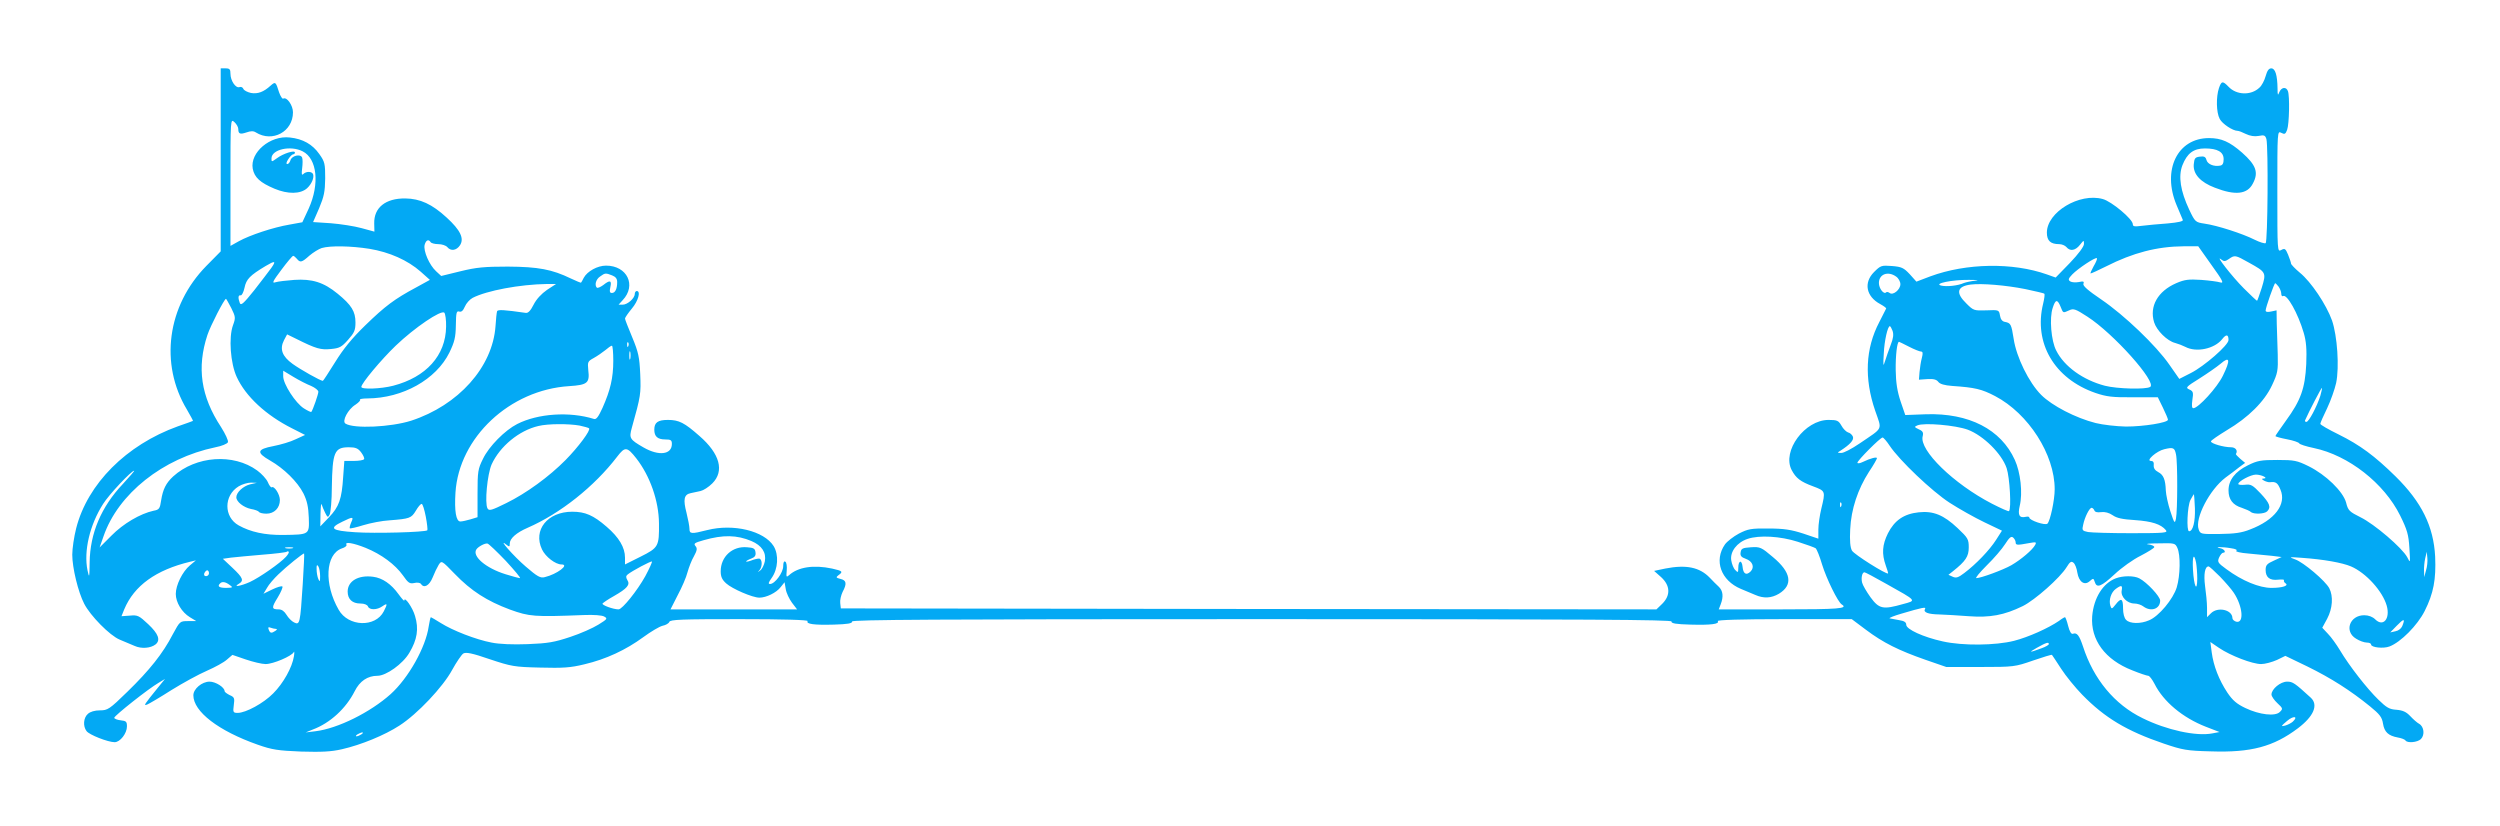 <?xml version="1.0" standalone="no"?>
<!DOCTYPE svg PUBLIC "-//W3C//DTD SVG 20010904//EN"
 "http://www.w3.org/TR/2001/REC-SVG-20010904/DTD/svg10.dtd">
<svg version="1.0" xmlns="http://www.w3.org/2000/svg"
 width="1280pt" height="423pt" viewBox="0 0 1280 423"
 preserveAspectRatio="xMidYMid meet">
<g transform="translate(0,423) scale(0.1,-0.1)"
fill="#03a9f4" stroke="none">
<path d="M1130 3411 l0 -468 -74 -75 c-200 -204 -240 -501 -99 -735 18 -31 32
-57 31 -58 -2 -1 -37 -14 -78 -28 -263 -95 -462 -294 -520 -522 -11 -43 -20
-104 -20 -135 0 -67 30 -191 61 -251 31 -61 131 -163 182 -184 23 -10 57 -24
76 -32 35 -16 83 -12 108 8 26 22 14 54 -38 103 -47 44 -54 48 -94 44 l-43 -3
14 35 c51 122 163 202 338 244 l29 7 -31 -26 c-38 -32 -72 -101 -72 -146 0
-43 31 -94 72 -119 l33 -20 -42 0 c-42 0 -42 -1 -78 -67 -51 -99 -120 -185
-232 -294 -93 -91 -102 -96 -141 -96 -27 0 -50 -7 -62 -18 -23 -20 -26 -63 -7
-88 13 -19 110 -57 144 -57 28 0 63 45 63 81 0 24 -4 28 -32 31 -18 2 -33 8
-33 13 1 11 175 149 227 179 l33 20 -35 -43 c-73 -90 -77 -96 -56 -88 10 4 66
37 124 74 58 36 140 81 182 99 41 18 87 43 102 57 l28 24 67 -23 c38 -13 84
-24 103 -24 39 0 134 41 144 61 3 8 4 -2 1 -21 -9 -57 -54 -138 -106 -190 -50
-51 -141 -100 -182 -100 -23 0 -25 3 -20 40 5 35 3 41 -21 51 -14 7 -26 16
-26 20 0 20 -46 49 -77 49 -39 0 -83 -37 -83 -70 0 -83 128 -182 330 -253 74
-26 103 -30 221 -35 105 -3 154 -1 210 12 97 22 219 72 294 121 92 59 223 198
270 285 22 40 48 78 57 84 14 8 45 2 135 -29 111 -37 126 -40 258 -43 117 -3
155 -1 228 17 110 26 211 73 301 139 38 28 82 54 98 58 16 3 32 12 35 20 4 12
64 14 360 14 226 0 352 -4 348 -10 -9 -15 33 -21 135 -18 69 2 94 6 93 16 -2
9 422 12 2097 12 1675 0 2099 -3 2098 -12 -2 -10 24 -14 97 -16 107 -3 150 3
140 18 -4 6 119 10 340 10 l346 0 72 -54 c89 -67 168 -106 305 -154 l107 -37
175 0 c171 0 177 1 269 33 52 18 95 31 97 29 2 -2 23 -34 47 -71 24 -37 72
-96 108 -133 116 -119 229 -186 417 -250 97 -33 119 -37 242 -40 205 -7 320
24 445 118 82 62 106 120 66 157 -82 75 -92 82 -121 82 -34 0 -80 -38 -80 -66
0 -9 14 -29 30 -44 29 -27 29 -29 13 -45 -23 -24 -104 -15 -177 20 -44 21 -65
39 -92 79 -43 65 -71 137 -80 206 l-7 53 44 -30 c59 -40 171 -83 216 -83 20 0
56 10 81 21 l43 21 114 -55 c120 -59 219 -122 320 -204 49 -40 61 -55 66 -88
7 -43 27 -62 76 -71 18 -3 36 -10 39 -15 9 -15 62 -10 79 7 21 21 16 64 -9 78
-11 6 -31 24 -46 40 -20 21 -37 29 -70 32 -36 2 -51 11 -92 51 -58 56 -150
174 -197 253 -18 30 -46 69 -62 85 l-29 31 25 46 c28 53 32 115 11 156 -20 38
-132 133 -175 148 -34 12 -32 13 34 8 113 -8 207 -25 252 -44 77 -33 162 -127
183 -201 19 -67 -18 -111 -59 -70 -13 13 -34 21 -56 21 -75 0 -104 -83 -42
-120 17 -11 42 -20 55 -20 12 0 22 -4 22 -10 0 -15 63 -22 94 -10 58 22 143
108 180 181 46 91 59 163 54 279 -8 155 -69 279 -203 411 -107 105 -181 160
-292 215 -51 25 -93 49 -93 54 0 5 16 41 35 80 19 40 39 98 46 129 17 81 6
241 -21 320 -29 81 -107 198 -165 245 -25 21 -45 42 -45 47 0 5 -7 25 -15 45
-13 31 -17 34 -35 24 -20 -11 -20 -9 -20 300 0 308 0 311 20 300 17 -9 22 -7
30 15 11 29 14 174 4 199 -9 23 -33 20 -44 -6 -7 -19 -9 -17 -9 18 -1 71 -12
104 -32 104 -13 0 -21 -12 -29 -40 -6 -22 -20 -49 -32 -59 -43 -41 -118 -38
-158 5 -30 31 -36 30 -49 -7 -15 -45 -14 -125 4 -158 13 -25 67 -61 92 -61 6
0 24 -7 42 -16 21 -10 44 -14 65 -10 29 6 34 3 40 -16 10 -39 7 -526 -4 -533
-5 -3 -31 5 -57 18 -59 30 -191 73 -256 82 -46 7 -48 8 -78 71 -45 96 -57 171
-35 228 24 61 57 86 115 86 65 0 96 -18 96 -55 0 -21 -5 -31 -18 -33 -32 -6
-64 7 -70 29 -4 16 -12 20 -34 17 -24 -3 -28 -8 -31 -40 -4 -49 34 -91 108
-119 105 -41 167 -34 195 22 30 56 16 94 -55 157 -65 57 -107 75 -170 75 -162
0 -241 -164 -166 -343 15 -36 29 -70 32 -76 3 -7 -23 -13 -78 -18 -46 -3 -104
-9 -130 -12 -39 -5 -48 -4 -48 8 0 26 -109 117 -154 129 -119 33 -286 -67
-286 -172 0 -42 19 -59 63 -59 14 0 30 -7 37 -15 19 -23 46 -18 69 11 20 25
21 26 21 5 0 -13 -28 -51 -72 -97 l-73 -75 -45 16 c-175 62 -413 58 -597 -10
l-71 -27 -34 38 c-31 33 -42 38 -91 42 -54 4 -58 3 -92 -31 -54 -54 -41 -125
32 -164 18 -10 32 -20 30 -23 -1 -3 -17 -34 -35 -69 -71 -135 -78 -288 -21
-454 35 -102 44 -83 -79 -167 -41 -28 -83 -50 -95 -49 -21 0 -21 1 -3 12 48
31 69 54 63 71 -4 10 -15 20 -25 22 -9 3 -25 18 -34 35 -15 26 -22 29 -66 29
-121 0 -239 -159 -189 -256 22 -42 45 -60 110 -84 64 -24 64 -24 42 -115 -8
-33 -15 -81 -15 -106 l0 -47 -77 26 c-62 20 -99 26 -178 26 -90 1 -105 -2
-152 -26 -28 -15 -60 -40 -71 -55 -58 -83 -21 -185 81 -228 23 -10 56 -24 74
-31 43 -19 82 -17 121 6 74 45 63 110 -31 188 -59 50 -65 53 -112 50 -43 -3
-50 -6 -53 -26 -3 -17 3 -25 26 -33 35 -12 47 -43 25 -65 -22 -22 -38 -12 -41
24 -4 38 -22 33 -22 -6 0 -24 -2 -25 -15 -11 -9 8 -18 31 -21 50 -7 44 29 92
84 110 59 20 167 14 257 -15 44 -14 85 -29 91 -33 6 -5 21 -42 33 -83 22 -72
81 -193 101 -205 34 -21 -15 -25 -310 -25 l-320 0 10 26 c15 39 12 69 -10 90
-11 10 -32 31 -46 46 -52 54 -121 68 -228 47 l-57 -12 36 -32 c47 -43 49 -93
6 -136 l-30 -29 -2088 2 -2088 3 -3 27 c-2 15 4 40 12 57 23 43 20 60 -11 67
-23 6 -24 8 -10 19 25 18 21 22 -33 34 -94 20 -174 8 -220 -34 -14 -12 -15
-10 -12 24 2 21 -1 42 -7 45 -7 5 -11 -4 -11 -23 0 -33 -43 -91 -67 -91 -11 0
-9 7 8 31 33 46 37 119 10 163 -49 78 -206 116 -340 82 -82 -21 -91 -20 -91 7
0 12 -7 49 -15 81 -18 69 -13 94 21 101 13 3 36 8 51 11 14 3 41 20 60 39 63
63 39 152 -66 243 -77 68 -105 82 -161 82 -52 0 -70 -13 -70 -50 0 -35 17 -50
57 -50 28 0 33 -4 33 -23 0 -55 -67 -63 -145 -18 -71 41 -75 47 -60 101 46
164 47 174 43 274 -4 88 -9 112 -41 189 -20 48 -37 91 -37 96 0 5 16 28 35 51
33 39 47 90 25 90 -5 0 -10 -7 -10 -15 0 -22 -37 -55 -62 -55 l-21 0 21 23
c72 76 23 177 -85 177 -44 0 -96 -29 -114 -62 -6 -13 -13 -24 -14 -25 -1 -2
-24 8 -52 21 -97 47 -167 60 -323 61 -120 0 -162 -4 -243 -24 l-98 -24 -26 24
c-35 32 -66 104 -59 135 7 25 20 31 31 14 3 -5 21 -10 39 -10 19 0 39 -7 46
-15 18 -22 47 -18 65 9 23 35 2 78 -68 142 -75 69 -136 97 -212 98 -101 1
-161 -47 -159 -128 l1 -42 -66 18 c-36 10 -107 21 -157 25 l-91 6 31 71 c25
60 30 84 31 153 0 74 -2 85 -30 124 -35 50 -84 78 -151 85 -101 12 -205 -77
-190 -160 9 -45 38 -71 111 -102 69 -29 133 -28 167 2 24 22 37 54 31 72 -6
15 -35 16 -50 1 -8 -8 -10 -1 -6 29 3 23 3 47 0 55 -8 21 -54 10 -60 -14 -3
-10 -10 -19 -16 -19 -7 0 -5 10 5 25 9 14 20 25 25 25 5 0 9 4 9 9 0 14 -60
-5 -92 -29 -28 -20 -28 -20 -28 -1 0 46 98 68 160 36 74 -38 87 -167 31 -292
l-33 -71 -66 -12 c-83 -14 -203 -54 -259 -85 l-43 -24 0 326 c0 325 0 326 20
308 11 -10 20 -26 20 -35 0 -26 9 -29 42 -18 22 8 36 8 48 0 85 -53 190 4 190
103 0 36 -32 81 -50 70 -4 -3 -14 12 -21 32 -17 55 -19 56 -43 35 -36 -33 -66
-44 -101 -38 -18 4 -36 13 -39 21 -3 8 -12 12 -20 9 -19 -7 -46 33 -46 68 0
23 -4 28 -25 28 l-25 0 0 -469z m762 -455 c102 -17 195 -58 262 -117 l47 -42
-71 -39 c-110 -59 -157 -94 -260 -194 -67 -65 -112 -120 -154 -188 -33 -53
-61 -96 -63 -96 -12 0 -115 58 -155 87 -54 39 -67 76 -44 121 l16 30 47 -23
c102 -51 125 -57 177 -52 44 4 55 10 88 47 32 36 38 49 38 89 0 56 -20 89 -91
147 -72 59 -131 77 -222 71 -40 -3 -83 -8 -96 -12 -20 -7 -16 3 30 64 29 39
56 71 60 71 4 0 12 -7 19 -15 17 -21 25 -19 64 16 20 17 48 34 63 39 44 13
150 11 245 -4z m9431 -83 c57 -79 65 -95 45 -89 -12 4 -57 10 -98 13 -64 4
-84 2 -128 -17 -94 -41 -138 -118 -113 -200 13 -42 67 -96 108 -106 15 -4 38
-13 52 -20 56 -30 149 -10 188 39 21 27 33 26 33 -4 0 -26 -124 -134 -193
-169 l-59 -30 -51 73 c-67 97 -231 254 -349 334 -68 46 -95 70 -91 80 5 12 0
14 -23 9 -16 -3 -36 -2 -44 3 -12 8 -11 14 10 36 29 30 119 90 126 83 3 -3 -5
-22 -17 -42 -11 -20 -18 -36 -15 -36 4 0 39 16 79 36 138 70 261 102 397 103
l75 0 68 -96z m192 12 c88 -49 89 -50 65 -129 -12 -36 -22 -66 -24 -66 -2 0
-33 29 -68 64 -60 60 -150 176 -116 148 15 -12 21 -11 40 2 30 21 32 21 103
-19z m-10126 -27 c-13 -18 -53 -70 -88 -115 -53 -66 -67 -79 -73 -65 -10 27
-9 42 4 40 6 -2 15 16 20 39 9 44 28 63 108 111 49 29 55 27 29 -10z m1745
-38 c18 -7 26 -17 26 -34 0 -35 -10 -56 -27 -56 -11 0 -13 7 -8 30 8 35 -2 38
-37 10 -14 -10 -28 -16 -32 -13 -13 13 -5 43 16 57 26 19 29 19 62 6z m6574
-6 c12 -8 22 -26 22 -39 0 -28 -38 -59 -55 -45 -7 5 -15 7 -18 3 -12 -12 -37
20 -37 48 0 45 46 63 88 33z m407 -21 c-22 -2 -49 -8 -60 -12 -30 -14 -90 -20
-117 -13 -39 10 56 30 142 29 41 0 57 -2 35 -4z m-7314 -47 c-29 -20 -55 -48
-69 -76 -15 -30 -28 -44 -40 -42 -111 16 -144 18 -147 8 -2 -6 -6 -40 -8 -76
-15 -210 -190 -405 -432 -484 -104 -33 -293 -42 -336 -15 -20 12 13 74 51 97
16 11 27 22 23 25 -3 4 14 7 38 7 181 1 352 97 420 235 26 54 32 77 33 140 1
64 3 74 17 70 11 -4 20 4 29 25 7 17 25 37 40 45 72 37 241 69 381 71 l46 0
-46 -30z m7568 4 c51 -11 96 -21 98 -24 3 -3 0 -25 -6 -50 -50 -202 57 -385
268 -458 56 -19 86 -23 192 -22 l127 0 26 -53 c14 -29 26 -57 26 -62 0 -15
-124 -35 -215 -35 -49 1 -119 9 -155 18 -103 26 -224 89 -279 144 -63 63 -127
193 -141 287 -12 76 -15 81 -45 87 -13 2 -22 13 -25 32 -5 29 -5 30 -70 27
-63 -2 -66 -1 -102 35 -56 54 -49 88 22 97 56 7 178 -3 279 -23z m1297 13 c7
-10 14 -26 14 -36 0 -10 4 -16 9 -13 20 13 77 -89 106 -188 13 -44 16 -84 13
-160 -6 -124 -28 -186 -104 -290 -29 -41 -54 -76 -54 -79 0 -2 27 -10 59 -16
33 -6 61 -16 63 -21 2 -5 36 -16 75 -24 177 -37 360 -180 442 -346 36 -73 43
-98 47 -165 5 -80 5 -80 -11 -48 -25 47 -168 170 -240 205 -56 28 -63 34 -73
75 -16 57 -103 142 -192 186 -59 29 -73 32 -160 32 -84 0 -102 -3 -152 -28
-65 -32 -98 -76 -98 -128 0 -46 22 -75 68 -89 20 -7 41 -16 46 -21 14 -13 70
-11 84 3 21 21 13 42 -34 92 -40 42 -49 48 -80 44 -19 -2 -34 0 -34 4 0 14 64
48 90 48 29 0 67 -19 40 -20 -12 -1 -11 -3 2 -11 10 -5 24 -9 30 -8 30 4 40
-3 54 -38 32 -75 -29 -156 -156 -204 -42 -17 -79 -22 -155 -23 -97 -1 -99 -1
-108 24 -20 56 56 203 138 265 22 16 54 40 70 53 l30 22 -25 21 c-14 12 -24
23 -22 25 11 17 -2 34 -25 34 -38 0 -103 19 -103 30 0 5 37 30 81 57 110 65
193 147 232 231 29 62 31 74 29 157 -2 50 -4 121 -5 158 l-1 68 -28 -6 c-18
-4 -28 -2 -28 5 0 15 44 140 49 140 2 0 10 -8 17 -17z m-10482 -110 c22 -45
23 -50 9 -88 -23 -63 -13 -196 19 -265 46 -100 150 -196 283 -263 l67 -34 -48
-22 c-26 -13 -78 -28 -114 -35 -85 -16 -89 -33 -17 -74 70 -40 140 -108 171
-169 18 -37 25 -68 27 -123 3 -88 4 -87 -131 -89 -94 -1 -167 15 -228 49 -77
43 -77 153 0 200 18 11 47 19 63 19 l30 -1 -35 -8 c-35 -9 -70 -41 -70 -66 0
-23 37 -52 75 -60 19 -3 38 -10 41 -15 3 -5 20 -9 38 -9 40 0 69 29 69 70 0
29 -29 74 -42 65 -4 -2 -13 10 -20 27 -7 16 -32 43 -54 59 -122 89 -314 75
-430 -30 -37 -34 -53 -66 -62 -123 -6 -42 -10 -48 -39 -53 -68 -15 -155 -66
-215 -127 l-61 -61 20 57 c75 218 304 400 573 456 32 6 61 18 64 26 3 8 -13
42 -35 77 -104 158 -125 305 -70 472 16 48 86 184 95 185 2 0 13 -21 27 -47z
m9366 7 c14 -35 12 -33 44 -19 22 11 33 7 93 -32 134 -86 358 -337 322 -360
-22 -14 -170 -10 -232 6 -111 29 -208 98 -249 180 -26 49 -36 167 -18 219 14
44 24 45 40 6z m-8266 -103 c-2 -147 -102 -258 -271 -302 -62 -16 -163 -20
-163 -6 0 18 102 140 176 211 96 92 233 185 249 169 5 -5 10 -38 9 -72z m7406
-21 c6 -18 4 -38 -10 -73 -10 -26 -23 -64 -29 -83 -9 -30 -10 -24 -6 40 3 67
20 140 31 140 3 0 9 -11 14 -24z m-6473 -78 c-3 -8 -6 -5 -6 6 -1 11 2 17 5
13 3 -3 4 -12 1 -19z m6557 -3 c27 -14 55 -25 62 -25 9 0 10 -9 4 -32 -5 -18
-10 -51 -12 -73 l-3 -39 43 3 c31 2 47 -2 56 -14 8 -11 31 -18 71 -21 117 -8
151 -16 220 -52 171 -90 305 -299 305 -477 0 -56 -23 -162 -37 -176 -11 -11
-93 17 -93 31 0 5 -8 6 -17 4 -34 -8 -43 8 -32 56 16 66 4 172 -25 235 -71
157 -235 241 -455 234 l-106 -4 -24 70 c-17 51 -24 95 -25 160 -1 75 7 145 17
145 1 0 24 -11 51 -25z m-6634 -72 c0 -88 -15 -151 -55 -241 -21 -46 -32 -61
-44 -57 -125 39 -287 28 -393 -26 -63 -32 -145 -115 -175 -178 -26 -52 -28
-65 -28 -178 l0 -121 -36 -11 c-20 -6 -43 -11 -52 -11 -22 0 -31 53 -25 148
18 282 278 526 582 545 94 6 106 16 98 82 -4 42 -3 45 28 62 18 10 44 28 59
40 14 12 29 23 34 23 4 0 7 -35 7 -77z m87 10 c-3 -10 -5 -2 -5 17 0 19 2 27
5 18 2 -10 2 -26 0 -35z m8154 -87 c-29 -60 -126 -166 -151 -166 -8 0 -9 14
-5 43 6 38 4 44 -16 53 -20 9 -17 13 52 56 41 26 90 60 109 76 47 41 51 19 11
-62z m-9788 -52 c20 -9 37 -22 37 -30 0 -12 -28 -93 -36 -103 -2 -2 -19 6 -38
18 -43 27 -106 125 -106 164 l0 29 53 -32 c28 -17 69 -38 90 -46z m10287 -51
c-19 -58 -59 -133 -71 -133 -6 0 -9 3 -7 8 21 48 84 168 86 166 2 -1 -2 -20
-8 -41z m-8912 -152 c23 -5 45 -11 48 -14 10 -9 -55 -96 -120 -162 -85 -86
-202 -171 -304 -221 -75 -37 -88 -41 -96 -27 -15 27 -1 174 21 225 42 92 140
174 240 197 49 12 156 12 211 2z m7107 -21 c80 -30 174 -123 199 -197 16 -48
25 -208 12 -220 -2 -3 -42 15 -87 38 -197 102 -373 274 -355 345 5 19 1 27
-20 36 -23 11 -24 13 -7 20 34 15 195 1 258 -22z m-400 -82 c50 -75 216 -233
307 -292 48 -31 128 -76 178 -100 l90 -43 -30 -47 c-33 -52 -103 -125 -163
-170 -30 -23 -42 -27 -59 -19 l-22 10 24 19 c64 51 80 75 80 121 0 42 -4 49
-57 99 -71 67 -124 89 -199 81 -76 -8 -124 -41 -158 -108 -29 -59 -32 -104
-11 -164 8 -21 13 -40 12 -41 -8 -7 -175 98 -185 117 -9 16 -12 51 -9 109 5
104 39 205 96 294 23 34 41 66 41 70 0 8 -33 0 -72 -19 -16 -8 -28 -9 -28 -4
0 11 117 129 129 129 4 0 21 -19 36 -42z m-7826 -34 c11 -15 18 -30 15 -35 -3
-5 -27 -9 -53 -9 l-48 0 -6 -82 c-7 -113 -21 -153 -73 -207 l-44 -46 1 65 c1
36 3 57 6 47 3 -10 11 -29 18 -43 12 -24 14 -25 23 -8 5 11 11 73 11 139 3
180 13 205 87 205 34 0 47 -5 63 -26z m1409 -31 c70 -90 115 -217 116 -333 1
-117 -2 -124 -94 -170 l-80 -40 0 35 c0 52 -31 104 -94 158 -68 59 -110 77
-176 77 -127 0 -202 -94 -155 -193 18 -38 69 -77 100 -77 43 0 -23 -50 -86
-65 -22 -6 -38 3 -97 54 -61 52 -149 152 -99 112 15 -12 17 -11 17 6 0 26 34
56 92 81 167 73 341 211 458 364 40 52 50 52 98 -9z m7883 21 c9 -38 8 -291 0
-329 -6 -28 -8 -26 -29 38 -12 37 -22 84 -23 105 -2 57 -12 81 -39 95 -17 9
-24 20 -23 35 2 15 -3 22 -14 22 -29 0 29 51 68 60 46 11 53 8 60 -26z
m-10512 -152 c-111 -117 -168 -253 -170 -401 -1 -80 -2 -83 -11 -41 -20 98 11
232 80 340 30 48 145 170 159 170 3 0 -23 -30 -58 -68z m10609 -125 c2 -68
-10 -117 -30 -117 -14 0 -9 129 7 160 9 17 17 30 18 30 1 0 3 -33 5 -73z
m-1811 11 c-3 -8 -6 -5 -6 6 -1 11 2 17 5 13 3 -3 4 -12 1 -19z m-7247 -53 c7
-36 10 -68 8 -70 -10 -10 -270 -17 -370 -10 -122 8 -136 20 -65 54 55 27 59
26 45 -4 -6 -14 -9 -27 -7 -30 3 -2 34 5 69 16 36 11 97 23 135 25 103 8 111
11 134 49 11 19 24 35 30 35 5 0 14 -29 21 -65z m8543 32 c3 -9 16 -12 35 -9
20 2 40 -3 59 -16 21 -15 51 -21 115 -25 86 -6 132 -21 157 -51 12 -14 -5 -16
-177 -16 -104 0 -204 3 -221 6 -30 6 -32 9 -25 38 8 39 32 86 43 86 5 0 11 -6
14 -13z m-6876 -157 c54 -23 77 -59 69 -104 -4 -19 -14 -40 -24 -47 -14 -11
-15 -11 -4 1 17 19 15 60 -2 60 -8 0 -26 -4 -40 -10 -14 -5 -26 -7 -26 -5 0 3
12 10 26 15 19 7 25 16 22 33 -2 18 -10 23 -43 25 -75 7 -135 -48 -135 -123 0
-28 7 -43 28 -62 31 -28 135 -73 170 -73 35 0 87 25 109 54 l20 25 6 -35 c3
-20 18 -51 32 -70 l26 -34 -324 0 -324 0 37 73 c21 39 44 92 50 117 7 25 21
62 33 82 16 30 18 40 8 52 -11 13 -5 17 41 30 101 29 171 27 245 -4z m6473 -6
c0 -16 8 -16 67 -5 38 7 41 6 33 -9 -13 -25 -72 -75 -122 -104 -42 -24 -156
-66 -179 -66 -7 0 17 29 53 65 36 35 79 85 94 109 22 34 31 42 41 34 7 -6 13
-17 13 -24z m-8448 -29 c81 -33 151 -85 191 -141 27 -39 35 -44 58 -39 15 4
30 1 34 -4 15 -25 43 -10 60 32 9 23 23 52 31 65 15 23 15 23 82 -46 85 -88
165 -139 283 -183 100 -36 122 -38 379 -28 50 2 93 -1 104 -8 18 -10 15 -13
-30 -41 -27 -17 -92 -46 -144 -63 -81 -27 -114 -33 -218 -37 -75 -3 -147 0
-185 8 -80 15 -200 62 -260 100 -26 16 -49 30 -51 30 -2 0 -7 -21 -11 -47 -15
-107 -104 -265 -195 -347 -104 -93 -270 -176 -385 -190 l-50 -6 37 15 c88 33
169 107 214 196 26 52 66 79 117 79 44 0 130 61 163 118 40 67 49 122 29 188
-12 43 -55 104 -55 79 0 -4 -13 10 -29 32 -38 53 -83 84 -131 90 -75 10 -130
-22 -130 -76 0 -39 24 -61 65 -61 20 0 35 -6 39 -15 7 -19 46 -19 74 1 26 18
27 13 7 -26 -43 -84 -182 -79 -231 8 -76 132 -68 284 16 314 17 5 27 14 24 19
-10 17 35 9 98 -16z m718 -67 c45 -49 78 -88 72 -88 -5 0 -39 9 -74 20 -100
31 -172 92 -149 127 9 14 44 33 57 30 6 -1 48 -41 94 -89z m8558 67 c17 -36
15 -142 -3 -202 -18 -60 -92 -149 -142 -169 -43 -19 -98 -18 -117 2 -10 9 -16
33 -16 60 0 50 -10 55 -38 19 -19 -24 -21 -25 -27 -6 -9 29 4 69 28 86 29 21
35 19 30 -9 -6 -31 28 -66 65 -66 15 0 36 -7 46 -15 39 -29 86 -13 86 30 0 21
-68 94 -107 114 -27 14 -83 14 -120 0 -66 -25 -113 -100 -121 -194 -9 -121 66
-223 205 -277 39 -16 76 -28 82 -28 6 0 20 -18 32 -41 46 -92 145 -174 263
-220 l70 -27 -37 -7 c-82 -16 -234 17 -357 78 -144 70 -251 200 -305 367 -19
57 -31 73 -52 65 -8 -3 -17 12 -24 40 -6 25 -14 45 -16 45 -3 0 -17 -8 -31
-19 -54 -37 -156 -83 -230 -102 -95 -24 -263 -26 -365 -3 -100 22 -187 62
-187 85 0 13 -10 20 -37 24 -21 4 -42 8 -48 9 -5 2 22 13 60 24 108 32 129 36
121 24 -10 -17 15 -27 74 -28 30 -1 98 -5 150 -9 108 -8 181 5 277 52 62 31
190 144 224 199 17 28 24 32 35 23 8 -6 17 -29 20 -51 8 -48 37 -68 64 -43 17
15 19 15 25 -4 10 -34 33 -25 102 39 35 33 95 76 134 95 38 20 69 39 69 44 0
6 -15 12 -32 14 -18 2 6 5 53 5 83 2 86 1 97 -23z m-9650 -2 c-10 -2 -26 -2
-35 0 -10 3 -2 5 17 5 19 0 27 -2 18 -5z m9925 0 c23 -3 34 -9 27 -13 -7 -4
21 -11 61 -14 41 -4 96 -9 123 -12 l48 -6 -41 -19 c-34 -15 -41 -23 -41 -47 0
-38 21 -55 64 -50 19 2 33 1 30 -3 -2 -4 1 -11 7 -15 20 -12 -13 -24 -71 -24
-62 0 -150 36 -231 96 -44 32 -47 37 -37 60 6 13 15 24 20 24 18 0 7 19 -14
23 -39 7 11 8 55 0z m-9959 -44 c-29 -32 -135 -106 -185 -129 -47 -21 -89 -28
-56 -9 27 16 21 31 -32 81 l-50 47 42 6 c23 3 95 9 161 15 65 5 121 12 124 15
3 3 8 3 10 0 3 -3 -3 -14 -14 -26z m86 -140 c-13 -203 -15 -210 -44 -196 -13
6 -30 24 -39 39 -11 18 -24 28 -40 28 -37 0 -38 8 -5 61 17 28 27 53 24 56 -4
4 -27 -3 -52 -15 l-45 -22 18 30 c9 17 36 48 58 69 42 41 128 110 132 107 2
-2 -2 -72 -7 -157z m10871 70 l-9 -34 -1 31 c-1 17 2 47 6 65 l8 34 3 -31 c2
-18 -1 -47 -7 -65z m-1177 40 c3 -17 6 -55 6 -83 -1 -72 -17 -38 -22 47 -4 69
5 90 16 36z m-7940 -69 c-41 -74 -118 -170 -137 -170 -27 0 -87 22 -82 30 3 4
29 22 58 38 68 39 85 58 69 82 -8 14 -8 21 2 29 22 18 120 70 124 66 2 -2 -13
-36 -34 -75z m-1665 0 c0 -29 -2 -31 -9 -15 -5 11 -9 34 -9 50 -1 23 2 26 9
15 5 -8 9 -31 9 -50z m9727 -2 c28 -29 60 -66 71 -83 46 -69 54 -159 12 -148
-10 3 -19 11 -19 18 0 43 -75 60 -110 25 l-20 -20 0 48 c0 26 -5 76 -10 111
-8 61 -1 101 18 101 4 0 30 -24 58 -52z m-10296 17 c0 -8 -7 -15 -15 -15 -9 0
-12 6 -9 15 4 8 10 15 15 15 5 0 9 -7 9 -15z m8589 -55 c159 -89 154 -84 84
-103 -102 -29 -122 -25 -166 35 -20 28 -40 62 -43 75 -6 24 0 53 12 53 4 0 55
-27 113 -60z m-8483 -5 c18 -13 17 -14 -18 -15 -36 0 -47 8 -31 23 10 11 28 8
49 -8z m11125 -207 c-6 -16 -20 -27 -36 -30 l-27 -6 33 34 c37 38 44 38 30 2z
m-10888 -18 c7 0 6 -4 -3 -10 -21 -14 -27 -12 -34 6 -5 12 -2 15 10 10 8 -3
21 -6 27 -6z m9077 -78 c0 -4 -17 -14 -37 -21 -65 -24 -69 -23 -23 3 48 27 60
30 60 18z m1249 -397 c-8 -7 -25 -16 -39 -20 -23 -6 -22 -3 10 24 33 28 59 24
29 -4z m-9889 -65 c-8 -5 -19 -10 -25 -10 -5 0 -3 5 5 10 8 5 20 10 25 10 6 0
3 -5 -5 -10z"/>
</g>
</svg>
